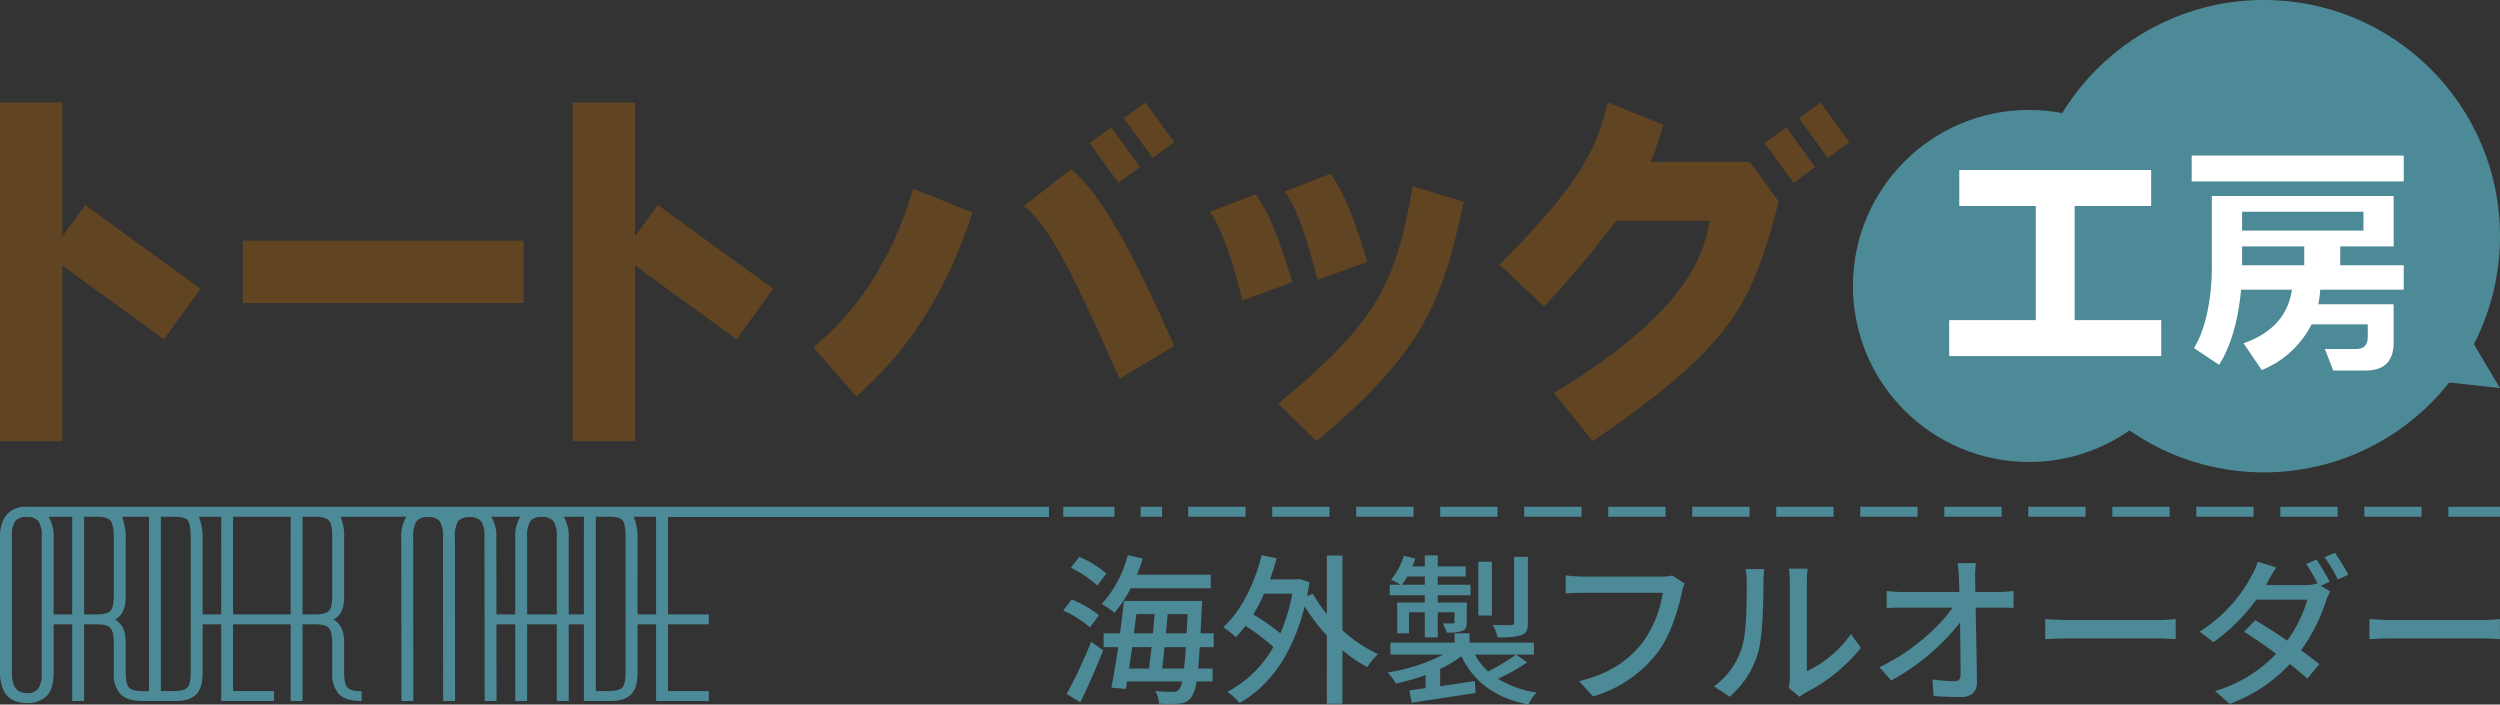 <svg xmlns="http://www.w3.org/2000/svg" viewBox="0 0 561 158.094"><rect x="0" y="0" width="561" height="158.094" fill="#333333" stroke="none"/><defs><style>.cls-1{fill:#4d8a98;}.cls-2{fill:#614421;}.cls-3{fill:#fff;stroke:#4d8a98;stroke-miterlimit:10;}</style></defs><title>アセット 1</title><g id="レイヤー_2" data-name="レイヤー 2"><g id="レイヤー_1-2" data-name="レイヤー 1"><path class="cls-1" d="M244.599,140.778a25.066,25.066,0,0,0-6.002-3.783l1.892-2.474a24.319,24.319,0,0,1,6.111,3.529Zm-5.238,14.951a106.207,106.207,0,0,0,5.493-11.714l2.691,1.893c-1.491,3.855-3.419,8.221-5.129,11.677Zm6.876-24.336a25.905,25.905,0,0,0-5.93-4.002l1.892-2.437a23.707,23.707,0,0,1,6.075,3.746Zm7.493.618a29.343,29.343,0,0,1-3.638,5.493,19.959,19.959,0,0,0-2.874-1.965,25.945,25.945,0,0,0,5.856-10.949l3.348.728c-.364,1.236-.801,2.438-1.273,3.638h16.551v3.056Zm15.497,13.205c-.109,1.892-.219,3.455-.364,4.802h3.237v2.91h-3.602a8.001,8.001,0,0,1-1.164,3.528,3.329,3.329,0,0,1-2.655,1.419,27.27,27.27,0,0,1-4.583,0,6.741,6.741,0,0,0-.837-2.802c1.746.146,3.274.183,4.001.183a1.435,1.435,0,0,0,1.311-.546,4.56,4.56,0,0,0,.69-1.782H252.93l-.291,1.673-3.238-.291c.473-2.438,1.019-5.675,1.528-9.094H247.655V142.125h3.674c.364-2.547.655-5.057.873-7.275h17.534s-.036,1.091-.073,1.491c-.072,2.146-.182,4.074-.254,5.784h2.946v3.092Zm-15.17,0c-.218,1.673-.473,3.273-.691,4.802h4.475c.182-1.419.364-3.093.582-4.802Zm.946-7.421c-.183,1.419-.364,2.874-.546,4.329h4.256c.145-1.492.291-2.947.4-4.329Zm10.694,12.223c.146-1.273.291-2.874.4-4.802h-4.766c-.182,1.746-.363,3.383-.545,4.802Zm.582-7.894c.073-1.311.146-2.766.219-4.329h-4.475c-.109,1.382-.255,2.874-.4,4.329Z"/><path class="cls-1" d="M301.239,141.434a31.752,31.752,0,0,0,8.003,5.348,12.474,12.474,0,0,0-2.4,2.91,30.332,30.332,0,0,1-5.603-3.783V157.912h-3.492V142.598a40.905,40.905,0,0,1-4.983-6.548c-2.692,10.876-7.967,17.934-14.624,21.717a11.934,11.934,0,0,0-2.728-2.51,25.422,25.422,0,0,0,10.33-10.077,45.952,45.952,0,0,0-6.256-4.729,29.801,29.801,0,0,1-2.146,2.51,25.643,25.643,0,0,0-2.838-2.219c4.002-3.638,6.984-9.64,8.621-16.151l3.348.691a48.024,48.024,0,0,1-1.492,4.729h6.002l.619-.108,2.255.764c-.182,1.055-.363,2.109-.546,3.092l1.311-.51a28.918,28.918,0,0,0,3.128,4.548V124.664h3.492Zm-17.57-8.222a37.282,37.282,0,0,1-2.437,4.656,50.839,50.839,0,0,1,6.074,4.257,40.066,40.066,0,0,0,2.692-8.913Z"/><path class="cls-1" d="M342.674,148.636a38.925,38.925,0,0,1-6.548,3.675,22.935,22.935,0,0,0,8.73,3.092,8.815,8.815,0,0,0-1.892,2.691c-7.421-1.455-12.259-5.057-15.023-10.84a27.023,27.023,0,0,1-4.766,2.837v3.893c2.474-.364,5.166-.764,7.785-1.164l.146,2.692c-5.093.764-10.477,1.6-14.333,2.182l-.509-2.801c1.055-.109,2.292-.291,3.638-.473v-2.946a44.933,44.933,0,0,1-6.693,1.892,11.716,11.716,0,0,0-1.819-2.474,40.856,40.856,0,0,0,12.478-4.002H312.008v-2.691h14.406V142.125H329.76v2.073h14.442v2.691H330.961a14.272,14.272,0,0,0,2.982,3.783,47.844,47.844,0,0,0,6.293-3.783Zm-22.953-15.06h-7.857v-2.365h2.4a14.872,14.872,0,0,0-2.109-1.127,15.621,15.621,0,0,0,2.873-5.384l2.583.654c-.218.582-.437,1.164-.691,1.746h2.802v-2.474h2.91v2.474h6.256v2.256h-6.256v1.855h7.348v2.365h-7.348v1.637h6.511v4.293c0,1.164-.182,1.709-1.019,2.073a9.193,9.193,0,0,1-3.492.363,10.434,10.434,0,0,0-.873-2.073c1.055.036,1.892.036,2.219.036.328-.036.4-.108.4-.363V137.395h-3.746v5.639h-2.91V137.395h-3.529V142.125h-2.655v-6.912h6.185Zm0-2.365v-1.855h-3.93a20.344,20.344,0,0,1-1.2,1.855Zm15.06,6.912h-3.056V126.046h3.056Zm8.075,1.601c0,1.601-.327,2.328-1.455,2.801a17.013,17.013,0,0,1-5.347.474,11.682,11.682,0,0,0-1.056-2.766c1.819.073,3.565.073,4.111.037.509-.037.654-.182.654-.582V124.955h3.092Z"/><path class="cls-1" d="M377.379,133.066c-.8,3.711-2.474,9.494-5.42,13.351a28.036,28.036,0,0,1-14.479,9.858l-3.128-3.42c7.13-1.746,11.24-4.838,14.224-8.657a25.121,25.121,0,0,0,4.547-11.168H355.262c-1.564,0-3.02.073-3.929.146v-4.074a32.627,32.627,0,0,0,3.929.291H372.904a9.242,9.242,0,0,0,2.328-.255l2.802,1.819A11.03,11.03,0,0,0,377.379,133.066Z"/><path class="cls-1" d="M390.913,145.18c1.055-3.237,1.055-10.33,1.055-14.514a11.362,11.362,0,0,0-.291-2.947h4.22a27.335,27.335,0,0,0-.182,2.91c0,4.147-.146,11.896-1.128,15.533a20.428,20.428,0,0,1-6.476,10.186l-3.492-2.328A16.839,16.839,0,0,0,390.913,145.18Zm10.731,6.876V130.52a26.597,26.597,0,0,0-.219-2.91h4.22a21.972,21.972,0,0,0-.182,2.91v20.116a25.589,25.589,0,0,0,9.895-8.367l2.219,3.129a38.289,38.289,0,0,1-12.404,10.04,11.405,11.405,0,0,0-1.383.909l-2.4-2A10.496,10.496,0,0,0,401.645,152.056Z"/><path class="cls-1" d="M443.225,129.684c0,.873.036,1.928.036,3.165h5.202a29.211,29.211,0,0,0,3.383-.255v3.819c-.982-.036-2.292-.072-3.201-.072h-5.311c.108,5.384.254,12.113.291,16.806,0,2.11-1.237,3.274-3.675,3.274-2.001,0-4.11-.109-6.038-.219l-.291-3.747a36.955,36.955,0,0,0,4.983.4c.982,0,1.346-.473,1.346-1.455,0-2.729-.036-7.275-.108-11.713A50.392,50.392,0,0,1,424.381,152.71l-2.619-2.982c7.239-3.456,13.496-9.095,16.406-13.387H427.073q-1.91,0-3.711.108v-3.855a28.545,28.545,0,0,0,3.638.255h12.695c-.036-1.2-.072-2.292-.108-3.165A28.324,28.324,0,0,0,439.26,126.373h4.146A20.129,20.129,0,0,0,443.225,129.684Z"/><path class="cls-1" d="M464.362,139.142H484.151c1.746,0,3.164-.146,4.074-.218v4.51c-.801-.036-2.475-.182-4.074-.182H464.362c-2.001,0-4.184.073-5.421.182v-4.51C460.141,138.996,462.397,139.142,464.362,139.142Z"/><path class="cls-1" d="M522.784,130.557l-2.001.873,2.146,1.31a12.499,12.499,0,0,0-1.019,2.219,38.467,38.467,0,0,1-5.565,10.95c1.564,1.127,2.982,2.219,4.11,3.128l-2.692,3.237c-1.055-.945-2.4-2.073-3.928-3.273a34.335,34.335,0,0,1-13.496,8.948l-3.274-2.874A31.306,31.306,0,0,0,510.779,146.708c-2.51-1.855-5.092-3.638-7.202-4.947l2.51-2.583c2.183,1.273,4.729,2.91,7.167,4.584a29.02,29.02,0,0,0,4.51-9.203h-11.458a41.243,41.243,0,0,1-9.604,9.53l-3.093-2.364a33.24,33.24,0,0,0,11.604-12.441,13.971,13.971,0,0,0,1.419-3.237l4.146,1.273c-.727,1.091-1.491,2.51-1.891,3.237-.146.255-.255.473-.4.728h8.767a8.303,8.303,0,0,0,2.692-.364l.145.073a37.255,37.255,0,0,0-2.582-4.438l2.328-.981A52.73,52.73,0,0,1,522.784,130.557Zm4.184-1.564-2.364,1.019a36.198,36.198,0,0,0-2.983-4.983l2.328-.982A43.018,43.018,0,0,1,526.968,128.992Z"/><path class="cls-1" d="M537.119,139.142h19.789c1.746,0,3.164-.146,4.074-.218v4.51c-.801-.036-2.475-.182-4.074-.182H537.119c-2.001,0-4.184.073-5.421.182v-4.51C532.899,138.996,535.154,139.142,537.119,139.142Z"/><polygon class="cls-1" points="554.707 76.502 560.983 87.078 548.757 85.753 554.707 76.502"/><rect class="cls-2" x="54.5" y="54" width="63" height="14"/><rect class="cls-2" x="128.5" y="23" width="14" height="76"/><rect class="cls-2" x="149.441" y="45.068" width="14" height="32" transform="translate(15.083 151.737) rotate(-54)"/><rect class="cls-2" y="23" width="14" height="76"/><rect class="cls-2" x="20.941" y="45.068" width="14" height="32" transform="translate(-37.887 47.778) rotate(-54)"/><path class="cls-2" d="M327.428,49.966c-4.457,19.429-9.672,30.278-31.96,49.034L286.805,90.589c22.036-18.251,26.325-26.409,30.194-48.782L328.5,45.286C328.158,46.846,327.933,47.863,327.428,49.966Z"/><path class="cls-2" d="M278.817,67.384C276.21,57.208,274.191,51.404,271.5,47.536l10.261-3.953c3.112,4.373,5.047,9.251,8.243,19.765Z"/><path class="cls-2" d="M295.643,62.802C293.036,52.625,291.017,46.821,288.326,42.953L298.587,39c3.112,4.373,5.047,9.251,8.243,19.765Z"/><path class="cls-2" d="M399.144,45.216C393.134,67.8,389.703,76.952,357.393,99l-8.657-10.822c28.219-17.147,33.463-29.551,34.878-38.624H362.638a240.466,240.466,0,0,1-16.149,19.229L336.5,59.376C354.23,41.562,358.059,34.071,360.806,23l12.385,4.953a54.27,54.27,0,0,1-2.811,8.366h22.293Z"/><rect class="cls-2" x="398.654" y="29.297" width="6" height="11" transform="translate(56.256 242.732) rotate(-36)"/><rect class="cls-2" x="406.34" y="23.713" width="6" height="11" transform="translate(61.006 246.183) rotate(-36)"/><rect class="cls-2" x="247.154" y="29.297" width="6" height="11" transform="translate(27.322 153.683) rotate(-36)"/><rect class="cls-2" x="254.84" y="23.713" width="6" height="11" transform="translate(32.072 157.134) rotate(-36)"/><path class="cls-2" d="M192.173,89,182.5,77.898c13.962-11.271,20.102-27.25,22.372-35.577l13.343,5.38C212.356,65.609,204.217,78.195,192.173,89Z"/><path class="cls-2" d="M251.221,85c-12.195-27.755-16.484-34.736-21.447-38.773l10.514-8.242C247.037,43.458,253.82,55.742,263.5,77.599Z"/><circle class="cls-1" cx="455.298" cy="64.169" r="39.498"/><circle class="cls-1" cx="508" cy="53" r="53"/><polygon class="cls-3" points="466.049 46.719 483.216 46.719 483.216 37.65 466.049 37.65 456.332 37.65 439.166 37.65 439.166 46.719 456.332 46.719 456.332 71.336 436.899 71.336 436.899 80.405 456.332 80.405 466.049 80.405 485.483 80.405 485.483 71.336 466.049 71.336 466.049 46.719"/><rect class="cls-3" x="491.314" y="34.411" width="48.585" height="6.802"/><path class="cls-3" d="M525.647,59.028l.005-3.239h11.984V43.48h-41.803V59.028l.003.156c.004.121.382,12.193-4.198,19.066l6.469,4.311c3.449-5.175,4.757-12.043,5.242-17.055h10.376c-1.08,5.745-4.935,9.255-11.054,11.276l4.679,6.862a21.986,21.986,0,0,0,11.67-10.365h11.81v2.3c0,1.436-.566,2.235-2.108,2.235H520.968l2.267,5.83h7.558c4.987,0,6.838-2.766,6.838-6.809V67.773H520.829a22.795,22.795,0,0,0,.298-2.267h18.771V61.434h0V59.028H525.647ZM503.622,48.015h26.236v3.239H503.622Zm0,11.013v-3.239h12.956v3.239Z"/><path class="cls-1" d="M136.898,113.72H5.988a5.389,5.389,0,0,0-4.845,2.231A8.18,8.18,0,0,0,0,120.559v30.321a10.461,10.461,0,0,0,.411,2.994q1.116,3.874,5.577,3.874a5.877,5.877,0,0,0,4.609-1.703q1.437-1.584,1.438-5.166V140.107h4.168v17.201h2.671V140.107h2.771q2.446,0,3.095.793.796.763.796,3.434v6.692a6.523,6.523,0,0,0,1.512,4.755q1.511,1.527,5.092,1.527h7.163q3.229,0,4.696-1.468,1.468-1.468,1.468-4.814V140.107H49.635v17.201H61.464v-2.231h-9.158V140.107h12.915v17.201h2.671V140.107H70.663q2.446,0,3.095.793.796.763.796,3.434v6.692a6.523,6.523,0,0,0,1.512,4.755q1.511,1.527,5.092,1.527v-2.201q-2.466,0-3.199-.822-.735-.821-.735-3.434v-6.722q0-3.786-2.407-5.107,2.407-1.174,2.407-5.137V120.765a10.738,10.738,0,0,0-.826-4.814H91.212a8.131,8.131,0,0,0-1.167,4.644l.036,36.713h2.671l-.036-36.83a6.286,6.286,0,0,1,.77-3.552,3.227,3.227,0,0,1,2.546-.881,3.12,3.12,0,0,1,2.665.969,6.144,6.144,0,0,1,.711,3.464l.036,36.83h2.671l-.036-36.83a6.512,6.512,0,0,1,.737-3.552,3.305,3.305,0,0,1,2.565-.881,3.09,3.09,0,0,1,2.609.954,6.046,6.046,0,0,1,.723,3.478l.036,36.83h2.671L111.404,140.107h4.214v17.201h2.671V140.107h6.662v17.201h2.671V140.107h3.405v17.201h5.87q3.229,0,4.696-1.468,1.468-1.468,1.468-4.814V140.107h4.168v17.201h11.829v-2.231h-9.158V140.107h9.158v-2.23h-9.158V116.009h85.49v-2.289ZM9.363,150.997a6.167,6.167,0,0,1-.74,3.507,3.058,3.058,0,0,1-2.635,1.013q-3.317,0-3.317-4.52V120.442a5.948,5.948,0,0,1,.77-3.552,3.118,3.118,0,0,1,2.546-.881,3.124,3.124,0,0,1,2.65.969,6.039,6.039,0,0,1,.726,3.464Zm6.839-13.12H12.034V120.559a8.118,8.118,0,0,0-1.153-4.608h5.322Zm9.333-4.173q0,2.587-.751,3.38-.752.794-3.14.794H18.873V115.951h2.771q2.328,0,3.11.838c.521.559.781,2.091.781,3.776Zm7.896,21.403H32.14q-2.466,0-3.199-.822-.735-.821-.735-3.434v-6.722q0-3.786-2.407-5.107,2.407-1.174,2.407-5.137V121.175a12.913,12.913,0,0,0-.836-5.225h6.061Zm9.363-4.286q0,2.672-.74,3.464-.74.793-3.168.793H36.103V115.951H38.887q2.457,0,3.183.748c.483.499.726,2.059.726,3.86Zm6.839-12.944H45.466V121.175a12.821,12.821,0,0,0-.845-5.225H49.635Zm15.586,0h-12.915V115.951h12.915Zm9.333-4.173q0,2.587-.751,3.38-.752.794-3.14.794H67.892V115.951H70.663q2.328,0,3.11.838.782.839.781,3.365Zm41.064-13.144v17.318h-4.216l-.017-17.282a8.099,8.099,0,0,0-1.172-4.644h6.548A8.181,8.181,0,0,0,115.618,120.559Zm9.333,17.318h-6.662v-17.435a6.062,6.062,0,0,1,.766-3.552,3.007,3.007,0,0,1,2.506-.881,3.112,3.112,0,0,1,2.624.94,6.014,6.014,0,0,1,.766,3.493Zm6.076,0h-3.405V120.559a8.149,8.149,0,0,0-1.148-4.608h4.553Zm9.363,12.944q0,2.672-.74,3.464-.74.793-3.168.793H133.699V115.951h2.784q2.457,0,3.183.748c.483.499.726,2.059.726,3.86Zm6.839-12.944h-4.168V121.175a12.822,12.822,0,0,0-.845-5.225h5.014Z"/><rect class="cls-1" x="238.597" y="113.724" width="11.488" height="2.231"/><rect class="cls-1" x="255.957" y="113.72" width="4.809" height="2.231"/><rect class="cls-1" x="266.638" y="113.72" width="12.851" height="2.231"/><rect class="cls-1" x="285.489" y="113.72" width="12.851" height="2.231"/><rect class="cls-1" x="304.34" y="113.72" width="12.851" height="2.231"/><rect class="cls-1" x="323.192" y="113.72" width="12.851" height="2.231"/><rect class="cls-1" x="342.043" y="113.72" width="12.851" height="2.231"/><rect class="cls-1" x="360.894" y="113.72" width="12.851" height="2.231"/><rect class="cls-1" x="379.745" y="113.72" width="12.851" height="2.231"/><rect class="cls-1" x="398.596" y="113.72" width="12.851" height="2.231"/><rect class="cls-1" x="417.447" y="113.72" width="12.851" height="2.231"/><rect class="cls-1" x="436.298" y="113.72" width="12.851" height="2.231"/><rect class="cls-1" x="455.149" y="113.72" width="12.851" height="2.231"/><rect class="cls-1" x="474" y="113.72" width="12.851" height="2.231"/><rect class="cls-1" x="492.851" y="113.72" width="12.851" height="2.231"/><rect class="cls-1" x="511.702" y="113.72" width="12.851" height="2.231"/><rect class="cls-1" x="530.553" y="113.72" width="12.851" height="2.231"/><rect class="cls-1" x="549.404" y="113.72" width="11.596" height="2.231"/></g></g></svg>